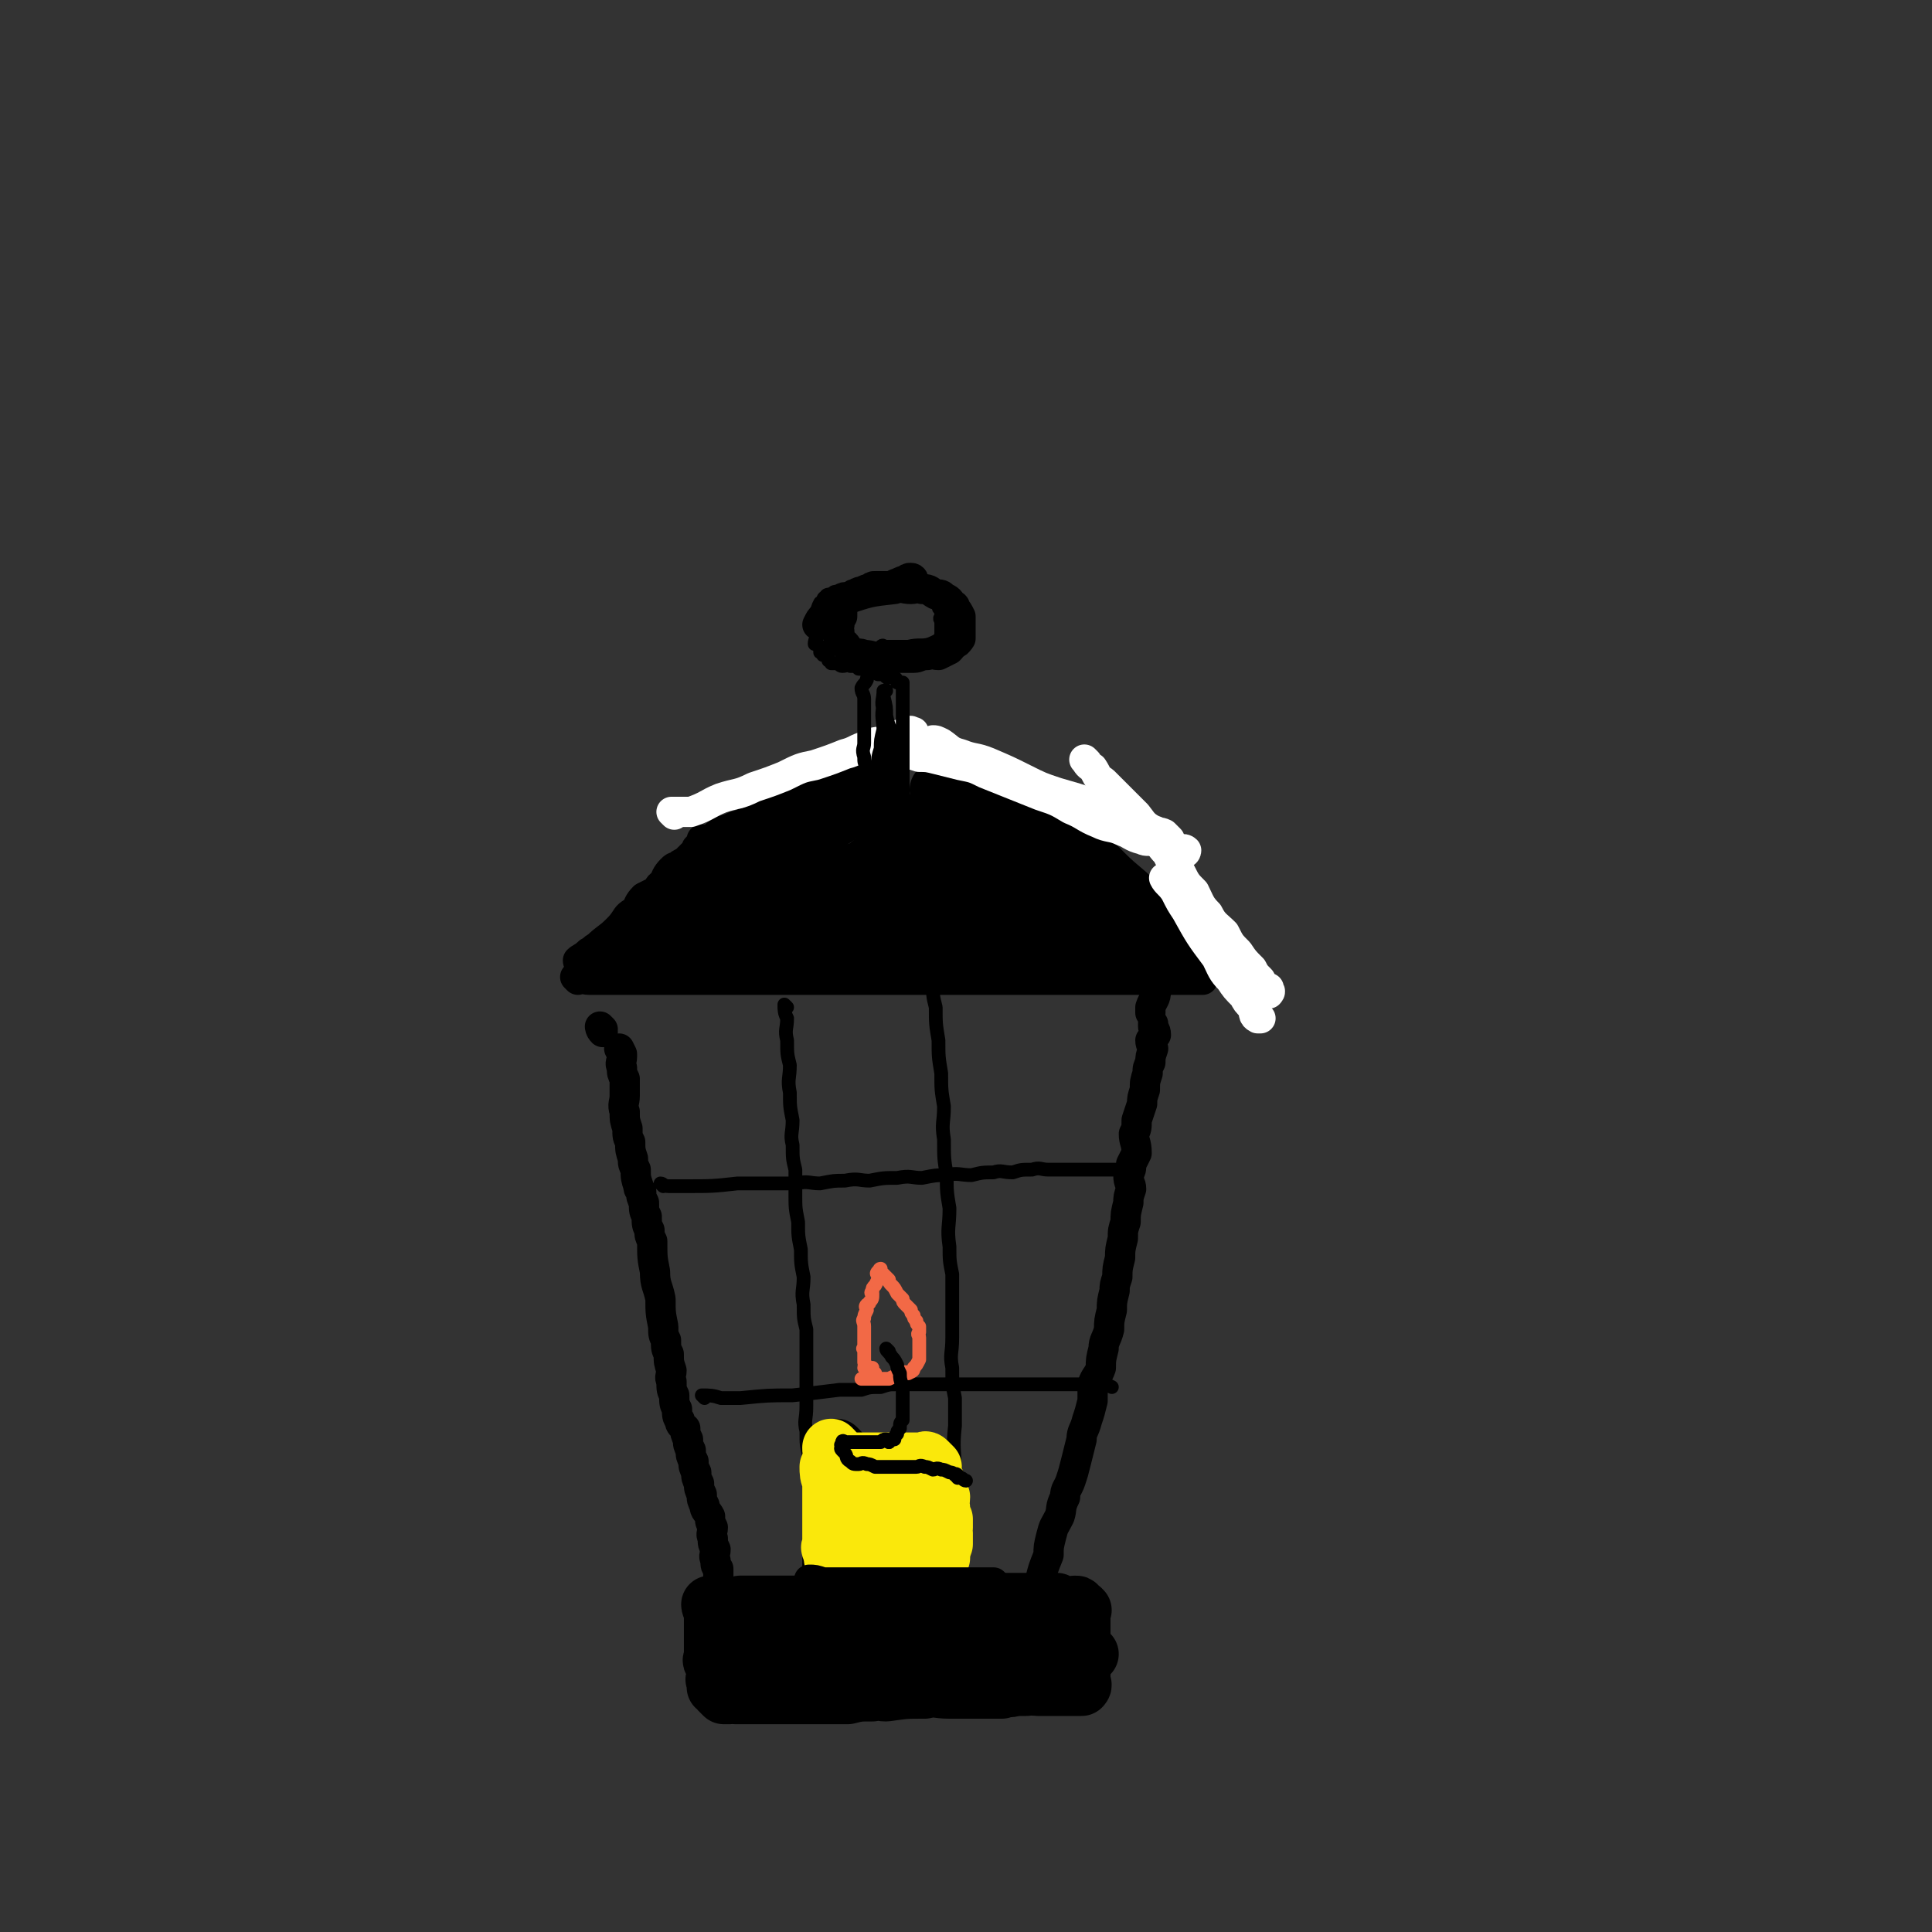 <svg viewBox='0 0 702 702' version='1.1' xmlns='http://www.w3.org/2000/svg' xmlns:xlink='http://www.w3.org/1999/xlink'><rect x="0" y="0" width="702" height="702" fill="#333333" stroke="none"/><g fill='none' stroke='rgb(0,0,0)' stroke-width='21' stroke-linecap='round' stroke-linejoin='round'><path d='M271,590c0,0 -1,-1 -1,-1 0,0 0,1 1,2 0,0 0,0 0,1 0,1 0,1 0,2 0,1 0,1 0,2 0,1 0,1 0,2 0,0 0,0 0,1 0,1 0,1 0,1 0,1 0,1 0,1 0,0 -1,0 0,1 1,0 1,-1 3,0 2,0 2,0 4,1 3,0 3,0 6,0 5,0 5,0 11,0 4,0 4,0 8,0 4,0 4,0 8,0 4,0 4,0 9,0 4,0 4,0 9,0 4,0 4,0 9,0 5,0 5,0 10,0 9,0 9,0 19,0 6,0 6,0 13,0 4,0 4,0 9,0 2,0 2,0 5,0 1,-1 2,-2 2,-2 '/><path d='M259,584c0,0 -1,-1 -1,-1 0,1 1,2 1,4 0,2 0,2 0,4 0,2 0,2 0,4 0,2 0,2 0,4 0,1 0,1 0,3 0,1 -1,1 0,2 0,1 1,1 1,2 0,1 0,1 0,3 0,1 -1,1 0,2 0,1 0,1 0,2 1,0 1,-1 1,0 0,0 -1,0 0,1 0,0 0,0 1,1 0,0 0,0 1,1 1,0 1,0 2,0 1,-1 1,0 2,0 1,0 1,0 3,0 1,0 1,0 2,0 1,0 1,0 3,0 2,0 2,0 4,0 2,0 2,0 4,0 2,0 2,0 4,0 2,0 2,0 4,0 2,0 2,0 4,0 2,0 2,0 5,0 2,0 2,0 4,0 2,0 2,0 4,0 4,-1 4,-1 9,-1 2,-1 2,0 5,0 7,-1 7,-1 14,-1 4,-1 4,0 9,0 5,0 5,0 10,0 2,0 2,0 5,0 2,0 2,0 4,0 2,-1 2,0 5,-1 2,0 2,0 4,0 2,-1 2,0 4,0 2,0 2,0 4,0 1,0 1,0 3,0 1,0 1,0 3,0 1,0 1,0 2,0 1,0 1,0 2,0 0,0 0,0 1,0 0,0 0,0 1,0 0,-1 0,-1 0,-1 1,0 0,1 0,1 0,-1 0,-1 0,-1 0,-1 0,-1 0,-1 0,-2 0,-2 0,-3 0,0 0,0 0,-1 0,-1 0,-1 0,-2 0,-2 0,-2 0,-4 0,-1 0,-1 0,-2 0,-1 0,-1 0,-3 0,-1 0,-1 0,-2 0,-1 0,-1 0,-2 0,-1 0,-1 0,-2 0,-1 0,-1 0,-2 0,0 0,0 0,-1 0,0 0,0 0,0 0,-1 0,-1 0,-1 0,-1 1,-1 0,-1 0,-1 0,0 -1,0 -1,-1 0,-2 -1,-2 -1,0 -1,0 -2,1 -1,0 -1,0 -3,0 -1,-1 -1,-1 -3,-1 -2,-1 -2,0 -4,0 -2,0 -2,0 -4,0 -2,0 -2,0 -4,0 -2,0 -2,0 -5,0 -2,0 -2,0 -5,0 -5,0 -5,0 -10,0 -3,0 -3,0 -6,0 -3,0 -3,0 -6,0 -3,0 -3,0 -6,0 -2,0 -2,0 -5,0 -5,0 -5,0 -10,0 -4,0 -4,0 -9,0 -6,0 -6,0 -13,0 -2,0 -2,0 -4,0 -1,0 -1,0 -3,0 -2,0 -2,0 -4,0 -2,0 -2,0 -4,0 -2,0 -2,0 -4,0 -1,0 -1,0 -3,0 -1,0 -1,0 -2,0 0,0 0,0 -1,0 0,0 0,0 -1,0 0,0 -1,0 -1,0 1,0 1,0 3,0 2,0 2,0 5,0 4,0 4,0 7,0 3,0 3,0 7,0 3,0 3,0 6,0 4,0 4,0 7,0 3,0 3,0 5,0 2,0 2,0 4,0 3,0 3,0 5,0 3,0 3,0 5,0 2,0 2,0 4,0 2,0 2,0 5,0 2,-1 2,-1 4,-2 2,0 2,0 5,1 2,0 2,0 4,0 2,0 2,0 4,0 2,0 2,0 4,0 2,0 2,0 5,0 1,0 1,0 3,0 2,0 2,0 4,0 1,0 1,0 3,0 1,0 1,0 3,0 1,0 1,0 3,0 1,0 1,0 3,0 0,0 0,0 1,0 1,0 1,0 2,0 0,0 0,0 1,0 1,0 1,0 2,0 0,0 0,0 1,0 0,0 0,0 0,0 '/></g>
<g fill='none' stroke='rgb(0,0,0)' stroke-width='11' stroke-linecap='round' stroke-linejoin='round'><path d='M261,591c0,0 -1,0 -1,-1 0,-1 1,-1 1,-3 0,-1 0,-1 0,-3 0,-3 0,-3 0,-6 0,-2 0,-2 0,-4 0,-2 0,-2 0,-4 -1,-1 -1,-1 -1,-3 -1,-2 0,-2 0,-4 -1,-2 -1,-2 -1,-4 -1,-2 0,-2 0,-4 -1,-2 -1,-2 -1,-4 -1,-2 -2,-2 -2,-4 -1,-2 -1,-2 -1,-4 -1,-2 -1,-2 -1,-4 -1,-2 -1,-2 -1,-4 -1,-2 -1,-2 -1,-4 -1,-2 -1,-2 -1,-4 -1,-2 -1,-2 -1,-4 -1,-2 -1,-2 -1,-4 -1,-1 -2,-1 -2,-3 -1,-1 -1,-2 -1,-4 -1,-2 -1,-2 -1,-5 -1,-2 -1,-2 -1,-5 -1,-2 0,-2 0,-4 -1,-3 -1,-3 -1,-6 -1,-2 -1,-2 -1,-5 -1,-2 -1,-2 -1,-5 -1,-5 -1,-5 -1,-10 -1,-5 -2,-5 -2,-10 -1,-5 -1,-5 -1,-11 -1,-2 -1,-2 -1,-4 -1,-2 -1,-2 -1,-5 -1,-2 -1,-2 -1,-5 -1,-2 -1,-2 -1,-4 -1,-1 -1,-1 -1,-2 -1,-3 -1,-3 -1,-6 -1,-2 -1,-2 -1,-4 -1,-3 -1,-3 -1,-6 -1,-2 -1,-2 -1,-5 -1,-3 -1,-3 -1,-6 -1,-3 0,-3 0,-6 0,-3 0,-3 0,-6 -1,-2 -1,-2 -1,-4 -1,-2 0,-2 0,-4 0,-1 0,-1 0,-1 -1,-2 -1,-2 -1,-2 '/><path d='M375,582c0,0 -1,0 -1,-1 0,-1 1,-1 2,-2 1,-2 1,-2 2,-5 1,-4 1,-4 3,-9 0,-3 0,-3 1,-7 1,-4 1,-3 3,-7 1,-3 0,-3 2,-7 0,-3 1,-3 2,-6 1,-3 1,-3 2,-7 1,-4 1,-4 2,-8 0,-3 1,-3 2,-7 1,-3 1,-3 2,-7 0,-3 0,-3 0,-6 1,-3 2,-3 3,-6 0,-3 0,-3 1,-7 0,-3 1,-3 2,-7 0,-3 0,-3 1,-7 0,-3 0,-3 1,-7 0,-2 0,-2 1,-5 0,-3 0,-3 1,-7 0,-3 0,-3 1,-7 0,-3 0,-3 1,-6 0,-3 0,-3 1,-7 0,-2 0,-2 1,-5 0,-2 -1,-2 -1,-5 1,-2 1,-2 1,-4 1,-2 1,-2 2,-4 0,-4 -1,-4 -1,-7 1,-2 1,-2 1,-5 1,-3 1,-3 2,-6 0,-2 0,-2 1,-5 0,-3 0,-3 1,-6 0,-2 0,-2 1,-4 0,-2 0,-2 1,-5 0,-1 -1,-1 -1,-3 1,-1 1,-1 2,-2 0,-2 -1,-2 -1,-3 0,0 0,0 0,0 0,-1 0,-1 0,-1 '/><path d='M210,356c0,0 -1,-1 -1,-1 2,0 3,1 5,1 3,0 3,0 6,0 6,0 6,0 12,0 3,0 3,0 6,0 3,0 3,0 6,0 3,0 3,0 6,0 3,0 3,0 6,0 3,0 3,0 6,0 3,0 3,0 6,0 2,0 2,0 5,0 2,0 2,0 5,0 2,0 2,0 4,0 2,0 2,0 4,0 2,0 2,0 4,0 2,0 2,0 4,0 1,0 1,0 3,0 2,0 2,0 4,0 2,0 2,0 4,0 2,0 2,0 4,0 2,0 2,0 4,0 2,0 2,0 5,0 2,0 2,0 4,0 2,0 2,0 5,0 2,0 2,0 5,0 2,0 2,0 4,0 2,0 2,0 5,0 2,0 2,0 4,0 2,0 2,0 4,0 2,0 2,0 5,0 2,0 2,0 5,0 2,0 2,0 5,0 2,0 2,0 5,0 2,0 2,0 5,0 2,0 2,0 5,0 2,0 2,0 5,0 2,0 2,0 4,0 2,0 2,0 4,0 4,0 4,0 8,0 4,0 4,0 8,0 3,0 3,0 7,0 1,0 1,0 3,0 1,0 1,0 3,0 1,0 1,0 3,0 0,0 0,0 0,0 1,0 1,0 3,0 1,0 1,0 1,0 1,0 1,0 2,0 1,0 1,0 2,0 1,0 1,0 1,0 1,0 1,0 2,0 0,0 0,0 1,0 0,0 0,0 1,0 0,0 0,0 0,0 '/><path d='M422,356c0,0 -1,-1 -1,-1 -1,2 0,3 -1,5 0,3 -1,3 -2,6 0,1 0,1 0,2 '/><path d='M219,374c0,0 -1,-1 -1,-1 0,0 0,1 1,2 '/><path d='M211,350c0,0 -1,0 -1,-1 1,-1 2,-1 4,-3 2,-1 1,-1 3,-2 3,-3 4,-3 7,-6 2,-2 2,-2 4,-5 1,-1 1,-1 3,-2 1,-2 1,-3 3,-5 2,-1 2,-1 4,-2 2,-2 1,-2 3,-3 1,-2 1,-3 3,-5 1,-1 1,-1 2,-1 1,-1 1,-1 3,-2 1,-1 1,-1 2,-2 1,-1 1,-1 2,-2 0,-1 0,-1 1,-1 0,-1 0,-1 1,-1 0,-1 0,0 1,0 0,-1 0,-1 1,-1 0,-1 1,0 1,0 1,-1 0,-1 1,-1 1,-1 1,0 3,-1 1,-1 1,-2 2,-2 1,-1 1,-1 2,-1 1,-1 1,-1 3,-1 1,-1 1,-1 3,-1 2,-1 2,-2 4,-2 1,-1 1,-1 3,-1 1,-1 1,-1 3,-1 1,-1 1,-1 3,-1 1,-1 1,-1 3,-1 1,-1 1,-1 2,-1 3,-1 3,-1 6,-1 1,0 1,0 3,0 1,-1 0,-2 1,-2 0,0 1,1 1,1 1,0 1,0 1,0 0,0 0,0 1,0 0,0 0,0 1,0 '/><path d='M256,306c0,0 -1,-1 -1,-1 0,0 1,1 2,1 2,-1 2,-2 5,-4 3,-1 4,-1 7,-2 7,-3 7,-3 14,-6 3,-2 2,-2 5,-3 2,-1 2,-2 4,-2 1,-1 1,-1 3,-1 0,-1 0,-1 1,-1 0,-1 0,-1 1,-1 0,-1 1,0 1,0 '/><path d='M370,285c0,0 -1,-1 -1,-1 0,0 1,1 2,2 2,1 2,1 4,2 5,3 5,4 11,7 1,1 2,0 4,1 1,0 0,1 2,2 0,0 1,-1 1,0 0,0 -1,1 -1,1 1,0 1,0 2,0 0,0 0,0 0,0 1,0 1,0 1,1 1,1 1,1 2,2 0,0 0,0 0,0 '/><path d='M398,307c0,0 -1,-1 -1,-1 1,1 1,2 3,3 2,2 2,2 5,5 5,5 6,5 11,10 2,2 2,3 4,5 2,3 2,2 5,5 2,2 2,2 4,4 1,1 1,1 2,2 0,1 1,1 1,2 2,1 2,1 2,2 1,0 0,1 0,1 '/></g>
<g fill='none' stroke='rgb(0,0,0)' stroke-width='21' stroke-linecap='round' stroke-linejoin='round'><path d='M241,343c0,0 -1,-1 -1,-1 2,0 3,0 6,0 4,-1 3,-1 7,-1 9,-1 9,-1 18,-1 9,-1 9,-2 17,-2 3,-1 3,0 7,0 3,0 3,0 7,0 3,0 3,0 6,0 3,0 3,0 7,0 3,-1 3,-1 6,-1 3,-1 3,-1 6,-1 3,-1 3,-1 6,-1 6,-1 6,-1 13,-1 3,0 3,0 7,0 3,0 3,0 6,0 3,0 3,0 7,0 3,0 3,0 7,0 3,0 3,0 6,0 2,0 2,0 5,0 3,0 3,0 7,0 0,0 0,0 1,0 '/><path d='M232,345c0,0 -1,-1 -1,-1 2,0 3,1 5,1 6,0 6,0 11,0 8,0 8,-1 16,0 7,0 7,1 14,1 8,0 8,0 16,0 20,0 20,0 40,0 11,0 11,-1 22,-1 11,-1 11,0 21,0 9,-1 8,-2 17,-2 3,-1 3,0 7,0 2,0 2,-1 4,-1 1,0 1,0 2,0 '/><path d='M318,288c0,0 0,-1 -1,-1 0,0 0,1 0,1 -5,4 -5,4 -10,7 -6,4 -7,4 -13,7 -7,4 -7,3 -13,7 -6,3 -5,4 -11,7 -4,2 -5,2 -9,4 -3,2 -3,2 -6,4 -2,1 -2,1 -4,2 '/><path d='M313,288c0,0 0,-1 -1,-1 -6,5 -6,6 -13,11 -13,10 -14,9 -28,19 -6,4 -5,5 -11,9 0,0 -1,0 -1,1 '/><path d='M349,288c0,0 0,-1 -1,-1 0,0 0,1 0,1 -6,5 -7,5 -12,10 -8,6 -7,6 -15,12 -6,5 -6,5 -13,10 -5,4 -5,4 -9,7 -2,1 -2,2 -4,3 '/><path d='M342,288c0,0 -1,-1 -1,-1 3,1 4,2 7,4 5,3 5,2 10,5 14,8 13,8 27,16 5,4 5,4 11,7 5,3 5,3 10,5 3,1 3,1 6,3 2,1 1,2 4,4 0,0 1,0 2,0 '/><path d='M367,297c0,0 -1,-1 -1,-1 2,1 2,2 5,4 5,4 5,4 10,8 6,4 6,4 11,8 5,4 5,4 10,8 4,4 4,4 8,7 3,3 3,3 6,6 2,2 2,2 4,3 1,0 1,0 2,1 1,1 1,1 3,2 '/><path d='M419,345c0,0 -1,-1 -1,-1 '/><path d='M406,348c0,0 -1,-1 -1,-1 '/><path d='M364,316c0,0 0,-1 -1,-1 -4,-1 -4,-2 -8,-3 -8,0 -9,0 -17,1 -21,3 -21,2 -42,7 -13,4 -12,6 -24,11 -2,1 -4,1 -3,2 2,0 5,0 10,0 9,-1 9,-1 19,-2 9,-2 9,-2 18,-3 8,-2 8,-2 17,-3 5,-1 5,-1 11,-2 5,-1 5,-2 9,-2 3,-1 3,-1 6,-1 3,-1 3,-1 7,-1 1,0 1,0 2,0 0,0 1,0 1,0 -5,0 -6,0 -11,0 -12,0 -12,0 -24,1 -12,1 -12,1 -24,2 -12,1 -12,1 -24,2 -9,1 -9,1 -18,3 -5,0 -5,0 -10,1 -1,0 -1,0 -3,0 '/><path d='M293,313c0,0 0,-1 -1,-1 -1,0 -1,0 -2,1 -5,1 -5,1 -10,3 -6,3 -6,3 -11,6 -15,9 -14,9 -29,17 -1,1 -1,1 -2,1 '/><path d='M279,320c0,0 0,-1 -1,-1 -3,1 -3,2 -6,4 -5,3 -6,2 -11,5 -6,3 -6,4 -12,7 -6,3 -6,3 -11,6 -4,2 -4,2 -7,5 -1,1 -1,2 -2,3 -2,0 -3,0 -3,0 -1,0 0,0 1,0 '/><path d='M408,338c0,0 -1,-1 -1,-1 '/><path d='M419,352c0,0 -1,-1 -1,-1 '/><path d='M432,343c0,0 -1,-1 -1,-1 0,1 1,1 1,3 '/><path d='M378,324c0,0 -1,-1 -1,-1 '/><path d='M378,324c0,0 -1,-1 -1,-1 '/></g>
<g fill='none' stroke='rgb(255,255,255)' stroke-width='11' stroke-linecap='round' stroke-linejoin='round'><path d='M395,277c0,0 -1,-1 -1,-1 1,1 1,2 3,3 2,3 1,3 4,5 6,6 6,6 12,12 3,4 3,4 6,7 3,4 2,4 5,7 2,4 2,4 5,7 2,4 2,4 5,7 2,4 2,5 5,8 2,4 3,4 6,7 2,4 2,4 5,7 2,3 2,3 5,6 1,2 1,2 3,4 1,2 1,2 3,3 0,0 0,0 0,1 1,0 0,1 0,1 '/><path d='M424,320c0,0 -1,-1 -1,-1 1,2 2,2 4,5 2,4 2,4 4,7 5,9 5,9 11,17 2,4 2,5 5,8 2,3 2,3 5,6 1,2 1,2 3,4 1,2 0,3 2,4 0,0 1,0 1,0 '/><path d='M245,296c0,0 -1,-1 -1,-1 3,0 4,0 7,0 6,-2 6,-3 11,-5 6,-2 6,-1 12,-4 6,-2 6,-2 11,-4 6,-3 6,-3 11,-4 6,-2 6,-2 11,-4 4,-1 4,-2 8,-3 3,-2 4,-1 7,-2 4,-2 4,-2 8,-3 1,-1 1,0 2,0 '/><path d='M340,270c0,0 -1,-1 -1,-1 1,0 1,0 3,1 3,2 3,3 7,4 5,2 5,1 10,3 7,3 7,3 13,6 6,3 6,3 12,5 7,2 7,2 13,4 5,2 5,2 10,4 3,1 3,1 7,3 3,1 3,2 6,3 1,1 1,0 3,1 1,1 1,1 2,2 0,0 0,0 0,1 '/><path d='M327,274c0,0 -1,-1 -1,-1 1,0 1,0 3,1 2,0 2,0 5,1 3,0 3,0 7,1 4,1 4,1 8,2 5,1 5,1 9,3 5,2 5,2 10,4 5,2 5,2 10,4 6,2 6,2 11,5 5,2 5,3 10,5 4,2 5,1 9,3 3,1 3,2 7,3 2,1 2,0 5,1 2,0 1,1 4,2 0,0 1,0 2,0 1,0 0,1 2,1 1,0 2,-1 3,0 0,0 0,1 -1,1 0,0 0,0 0,0 '/></g>
<g fill='none' stroke='rgb(0,0,0)' stroke-width='5' stroke-linecap='round' stroke-linejoin='round'><path d='M328,299c0,0 -1,0 -1,-1 0,-1 0,-1 1,-1 0,-2 0,-2 0,-3 0,-4 0,-4 0,-9 0,-2 0,-2 0,-5 0,-2 0,-2 0,-3 0,-2 0,-2 0,-3 0,-2 0,-2 0,-5 0,0 0,0 0,-1 0,-2 0,-2 0,-3 0,-1 0,-1 0,-2 0,-1 0,-1 0,-2 0,-1 0,-1 0,-2 0,-1 0,-1 0,-1 0,-1 0,-1 0,-2 0,0 0,0 0,-1 0,-1 0,-1 0,-2 0,-1 0,-1 0,-2 0,0 0,0 0,0 0,-1 0,-1 0,-1 0,-1 0,-1 0,-2 -1,0 -1,0 -2,0 0,-1 0,-1 -1,-2 -1,0 -1,0 -3,0 -1,-1 -1,-1 -3,-1 -2,-1 -2,-1 -4,-1 -1,-1 -1,-1 -3,-1 -1,-1 -1,-1 -3,-1 -1,-1 -1,0 -3,0 -1,0 -1,-1 -2,-1 -1,0 -1,0 -2,0 0,0 0,-1 -1,-1 0,-1 0,-1 0,-1 -1,-1 -1,-1 -2,-1 0,-1 0,-1 -1,-1 0,-1 0,-1 0,-2 -1,-1 -1,-1 -2,-1 0,-2 1,-2 1,-3 0,-1 0,-1 0,-1 0,-2 0,-2 0,-3 0,-1 0,-1 0,-2 0,-1 -1,-1 0,-2 0,-2 0,-2 1,-4 0,0 0,0 1,0 0,-1 0,-2 1,-2 0,-1 1,-1 2,-1 1,-1 1,-1 2,-1 2,-1 2,-1 4,-1 1,-1 1,-1 3,-1 1,0 1,0 3,0 1,0 1,0 3,0 1,0 1,0 3,0 1,0 1,0 3,0 1,0 1,0 2,0 1,0 1,0 2,0 1,0 1,0 2,0 0,0 0,0 1,0 1,0 1,0 2,0 0,0 0,0 1,0 1,0 1,0 2,0 1,0 1,0 2,1 0,1 0,1 1,2 0,0 1,-1 1,0 1,0 0,1 1,2 0,1 0,1 1,2 0,1 0,1 1,2 0,1 0,1 0,2 -1,1 0,1 0,2 0,0 0,0 0,1 0,0 0,0 0,1 0,1 0,2 0,3 -1,2 -2,2 -4,3 -3,1 -4,0 -8,1 -1,0 -1,0 -3,0 -1,0 -1,0 -2,0 -1,0 -1,0 -2,0 -1,0 -1,0 -2,0 0,0 0,-1 -1,0 0,1 0,1 0,2 -1,1 -2,0 -3,1 -1,1 -1,1 -2,3 0,1 1,2 1,3 -1,2 -1,2 -1,3 -1,2 -1,1 -2,3 0,2 1,2 1,4 0,2 0,2 0,5 0,2 0,2 0,4 0,1 0,1 0,3 0,2 0,2 0,4 0,2 -1,2 0,5 0,2 0,2 1,4 0,2 0,2 0,4 0,1 0,1 0,3 0,1 0,1 0,3 0,0 -1,1 0,1 0,-1 0,-1 1,-2 0,-2 0,-3 1,-5 0,-2 1,-2 2,-5 0,-2 0,-3 1,-6 0,-3 0,-3 1,-7 0,-2 0,-2 0,-4 0,-2 0,-2 0,-4 0,-2 0,-2 0,-3 0,-1 0,-1 0,-2 0,0 0,-1 0,-1 0,3 -1,4 0,7 0,4 0,4 1,8 0,5 0,5 1,10 0,4 1,4 2,8 0,3 0,3 1,5 0,1 0,1 1,2 0,0 0,0 0,0 -1,-1 0,-1 0,-2 -1,-5 -1,-5 -1,-10 -1,-5 -1,-5 -2,-10 0,-4 -1,-4 -2,-9 0,-3 0,-3 -1,-7 0,-1 1,-3 1,-2 -1,1 -1,2 -1,5 -1,5 0,5 0,10 0,6 0,6 0,11 0,5 0,5 0,9 0,1 0,2 0,3 '/></g>
<g fill='none' stroke='rgb(0,0,0)' stroke-width='11' stroke-linecap='round' stroke-linejoin='round'><path d='M332,211c0,0 0,-1 -1,-1 -1,0 -1,0 -2,1 -1,0 -1,0 -3,1 -1,0 -1,1 -3,1 -1,0 -1,0 -3,0 -1,0 -1,0 -2,0 -1,0 -1,0 -2,1 -1,0 -1,0 -3,1 -1,0 -1,0 -2,1 -1,0 -1,0 -2,1 -1,1 -1,1 -2,2 -1,2 -1,2 -1,5 -1,1 -1,1 -1,3 -1,1 0,1 0,3 0,1 -1,1 0,2 0,1 1,1 2,2 1,1 1,2 3,3 2,1 2,0 4,1 3,0 3,1 6,1 3,0 3,0 6,0 3,0 3,0 6,0 2,0 2,-1 5,-1 2,-1 2,0 4,0 2,-1 2,-1 4,-2 1,-1 1,-2 2,-2 0,-1 1,0 1,-1 1,0 0,-1 1,-1 0,-1 0,-1 0,-2 0,-1 0,-1 0,-2 0,-1 0,-1 0,-2 0,-1 0,-1 0,-2 -1,-2 -1,-2 -2,-3 0,-1 0,-1 -1,-1 -1,-2 -1,-2 -3,-3 -1,-1 -1,-1 -3,-1 -2,-1 -2,-2 -5,-2 -2,-1 -2,0 -4,0 -3,0 -3,-1 -6,0 -9,1 -9,1 -18,4 -4,2 -4,3 -8,6 -1,1 -1,1 -2,3 0,0 1,0 1,0 '/></g>
<g fill='none' stroke='rgb(0,0,0)' stroke-width='5' stroke-linecap='round' stroke-linejoin='round'><path d='M286,366c0,0 -1,-1 -1,-1 0,2 0,3 1,5 0,4 -1,4 0,8 0,5 0,5 1,9 0,5 -1,5 0,10 0,5 0,5 1,10 0,5 -1,5 0,9 0,5 0,5 1,9 0,5 0,5 0,9 0,5 0,5 1,10 0,5 0,5 1,10 0,5 0,5 1,10 0,5 -1,5 0,10 0,5 0,5 1,9 0,5 0,5 0,9 0,5 0,5 0,10 0,5 0,5 0,9 0,5 -1,5 0,9 0,5 0,5 1,9 0,5 0,5 0,9 0,6 0,6 0,11 0,10 0,10 0,19 0,11 -1,11 0,23 0,2 0,2 1,5 0,0 0,1 0,1 '/><path d='M339,353c0,0 -1,-1 -1,-1 0,2 0,3 1,6 0,4 0,4 1,8 0,6 0,6 1,12 0,6 0,6 1,12 0,6 0,6 1,12 0,6 -1,6 0,12 0,7 0,7 1,13 0,6 0,6 1,12 0,7 -1,7 0,14 0,5 0,5 1,10 0,6 0,6 0,11 0,6 0,6 0,12 0,6 -1,6 0,11 0,6 0,6 1,11 0,5 0,5 0,10 -1,9 0,9 0,18 0,10 -1,10 0,19 0,9 0,9 1,18 0,4 -1,4 0,8 0,4 0,4 1,8 0,4 1,3 2,7 0,3 0,3 1,6 0,2 0,2 1,4 0,1 0,1 -1,2 '/><path d='M241,431c0,0 -1,-1 -1,-1 1,0 1,1 3,1 3,0 3,0 6,0 10,0 10,0 19,-1 11,0 11,0 21,0 5,-1 5,0 9,0 5,-1 5,-1 9,-1 5,-1 5,0 9,0 5,-1 5,-1 10,-1 5,-1 5,0 9,0 5,-1 5,-1 9,-1 4,-1 5,0 9,0 4,-1 4,-1 8,-1 3,-1 3,0 7,0 3,-1 3,-1 7,-1 3,-1 3,0 6,0 2,0 2,0 4,0 2,0 2,0 5,0 2,0 2,0 4,0 2,0 2,0 4,0 1,0 1,0 3,0 1,0 1,0 2,0 1,0 1,0 3,0 0,0 0,0 0,0 '/><path d='M256,508c0,0 -1,-1 -1,-1 3,0 4,0 7,1 4,0 4,0 7,0 10,-1 10,-1 19,-1 9,-1 9,-1 17,-2 4,0 4,0 8,0 3,-1 3,-1 7,-1 3,-1 3,-1 6,-1 2,-1 2,0 5,0 2,0 2,0 4,0 1,0 1,0 3,0 2,0 2,0 4,0 1,0 1,0 3,0 1,0 1,0 3,0 1,0 1,0 3,0 1,0 1,0 3,0 2,0 2,0 4,0 2,0 2,0 4,0 2,0 2,0 4,0 1,0 1,0 3,0 1,0 1,0 3,0 1,0 1,0 2,0 2,0 2,0 4,0 1,0 1,0 2,0 1,0 1,0 3,0 1,0 1,0 3,0 2,0 2,0 4,0 1,0 1,0 3,0 1,0 1,0 3,0 1,0 1,0 3,0 1,0 1,0 2,0 1,0 1,0 3,1 '/></g>
<g fill='none' stroke='rgb(0,0,0)' stroke-width='21' stroke-linecap='round' stroke-linejoin='round'><path d='M305,527c0,0 -1,-1 -1,-1 0,1 0,2 1,4 0,2 0,2 0,4 0,4 0,4 0,9 0,3 0,3 0,7 0,1 -1,1 0,2 0,1 0,1 1,3 0,0 0,0 0,1 0,1 0,1 0,2 0,0 0,0 0,1 0,1 0,1 0,2 0,0 0,1 0,1 '/></g>
<g fill='none' stroke='rgb(250,232,11)' stroke-width='21' stroke-linecap='round' stroke-linejoin='round'><path d='M303,527c0,0 -1,-1 -1,-1 0,1 0,2 1,4 0,2 0,2 0,4 0,5 0,5 0,11 0,3 0,3 0,6 0,1 0,1 0,3 0,2 0,2 0,5 0,0 0,0 0,1 '/><path d='M305,531c0,0 -1,-1 -1,-1 1,0 1,0 3,1 1,0 1,0 3,0 2,0 2,0 4,0 1,0 1,0 3,0 1,0 1,0 3,0 1,0 1,0 3,0 1,0 1,0 3,0 1,0 1,0 2,0 1,0 1,0 2,0 1,0 1,0 2,0 0,0 0,0 1,0 0,0 0,0 1,0 0,0 0,0 1,0 0,0 0,0 1,0 0,0 0,-1 1,0 0,0 0,0 1,1 0,0 0,0 1,1 0,1 -1,1 0,2 0,1 0,1 1,3 0,1 0,1 1,3 0,1 0,1 1,3 0,2 -1,2 0,4 0,2 0,2 1,4 0,1 0,1 0,3 -1,1 0,1 0,2 0,1 0,1 0,2 0,0 0,0 0,1 0,0 0,0 0,1 '/><path d='M302,534c0,0 -1,-1 -1,-1 0,2 0,3 1,5 0,2 0,2 0,5 0,2 0,2 0,5 0,2 0,2 0,4 0,1 0,1 0,3 0,1 0,1 0,2 0,1 0,1 0,3 0,1 0,1 0,2 0,0 -1,0 0,1 0,1 0,1 1,3 0,0 -1,0 0,1 0,0 0,0 1,1 1,1 0,1 2,2 4,0 4,0 9,0 3,0 3,0 7,0 1,0 1,0 3,0 1,0 1,0 3,0 1,0 1,0 2,0 1,0 1,0 3,0 0,0 0,0 1,0 0,0 0,0 1,0 1,0 1,0 2,0 1,0 1,0 2,0 0,0 0,0 1,0 0,0 0,0 1,0 0,-1 0,-1 0,-1 0,-1 -1,-1 0,-2 0,-1 0,-1 1,-1 0,-1 0,-2 0,-3 -1,-1 0,-1 0,-3 0,-1 0,-1 0,-3 -1,-1 -1,-1 -1,-3 -1,-2 -1,-2 -2,-4 0,-2 -1,-2 -2,-4 -1,-2 -1,-2 -2,-5 0,0 0,-1 0,-1 -1,0 0,0 0,1 '/><path d='M313,548c0,0 -1,-1 -1,-1 '/><path d='M313,548c0,0 -1,-1 -1,-1 '/><path d='M328,547c0,0 -1,-1 -1,-1 '/><path d='M323,558c0,0 -1,-1 -1,-1 '/><path d='M323,558c0,0 -1,-1 -1,-1 '/></g>
<g fill='none' stroke='rgb(0,0,0)' stroke-width='11' stroke-linecap='round' stroke-linejoin='round'><path d='M285,582c0,0 -1,-1 -1,-1 0,0 1,0 2,1 1,0 1,0 2,0 3,-1 3,-1 7,-1 2,-1 2,0 5,0 2,0 2,0 3,0 2,-1 2,-1 4,-1 1,-1 1,0 3,0 1,0 1,0 3,0 1,0 1,0 3,0 1,0 1,0 3,0 1,0 1,0 3,0 1,0 1,0 3,0 1,0 1,0 3,0 1,0 1,0 2,0 1,0 1,0 3,0 1,0 1,0 2,0 1,0 1,0 2,0 1,-1 1,-1 3,-1 1,-1 1,0 2,0 1,0 1,0 2,0 1,0 1,0 2,0 1,0 1,0 2,0 1,0 1,0 2,0 1,0 1,0 2,0 1,0 1,0 3,0 2,0 2,0 4,0 1,0 1,0 3,0 1,0 1,0 3,0 1,0 1,0 3,0 1,0 1,0 2,0 0,0 0,0 1,0 0,0 1,0 1,0 '/><path d='M295,575c0,0 -1,-1 -1,-1 2,0 2,0 5,1 3,0 3,0 6,0 7,0 7,0 15,0 4,0 4,0 8,0 4,0 4,0 8,0 3,0 3,0 7,0 2,0 2,0 5,0 2,0 2,0 5,0 1,0 1,0 3,0 2,0 2,0 4,0 0,0 0,0 1,0 '/></g>
<g fill='none' stroke='rgb(242,105,70)' stroke-width='5' stroke-linecap='round' stroke-linejoin='round'><path d='M318,499c0,0 0,0 -1,-1 0,0 0,0 0,-1 -1,0 -2,0 -3,0 0,-1 1,-1 0,-2 0,-2 0,-2 0,-5 -1,0 0,0 0,0 0,-1 0,-1 0,-3 0,-1 0,-1 0,-2 0,-1 0,-1 0,-1 0,-1 0,-1 0,-2 0,-2 -1,-2 0,-3 0,-1 0,-1 1,-3 0,-1 -1,-1 0,-2 0,0 1,0 1,-1 1,-1 1,-1 1,-3 0,0 -1,0 0,-1 0,-1 0,-1 1,-2 0,0 0,0 1,-2 0,0 0,-1 0,-2 0,0 -1,0 0,-1 0,0 0,0 1,0 0,-1 0,-1 0,-1 0,0 -1,0 0,1 0,0 0,0 1,1 1,1 1,1 2,2 0,1 0,1 1,2 1,1 1,1 2,3 1,1 1,1 2,2 0,1 0,1 1,2 1,1 1,1 2,2 0,1 0,1 1,2 0,1 0,1 1,2 0,1 0,1 1,2 0,1 0,1 0,2 -1,1 0,1 0,2 0,1 0,1 0,2 0,1 0,1 0,2 0,1 0,1 0,2 0,1 0,1 0,2 -1,2 -1,2 -2,3 0,1 0,1 -2,2 0,0 -1,-1 -2,0 -1,0 -1,0 -2,1 -1,0 -1,0 -3,1 -1,0 -1,0 -3,0 -1,0 -1,0 -2,0 -1,0 -1,0 -3,0 0,0 0,0 -1,0 0,0 -1,0 -1,0 '/></g>
<g fill='none' stroke='rgb(0,0,0)' stroke-width='5' stroke-linecap='round' stroke-linejoin='round'><path d='M323,491c0,0 -1,-1 -1,-1 0,1 1,1 2,3 1,1 1,1 2,3 0,1 0,1 1,3 0,2 0,2 1,5 0,1 0,1 0,3 0,1 0,1 0,2 0,2 0,2 0,4 0,1 0,1 0,3 -1,1 -1,1 -1,3 -1,1 -1,1 -1,2 -1,1 -1,1 -1,2 0,0 -1,0 -1,0 0,0 -1,1 -1,1 '/><path d='M323,524c0,0 0,-1 -1,-1 -1,0 -1,0 -2,1 -1,0 -1,0 -2,0 -2,0 -2,0 -4,0 0,0 0,0 -1,0 -1,0 -1,0 -2,0 0,0 0,0 -1,0 -1,0 -1,0 -2,0 0,0 0,0 -1,0 0,0 -1,-1 -1,0 0,0 0,0 0,1 -1,0 0,0 0,1 0,0 -1,0 0,1 0,0 0,0 1,1 1,1 0,2 2,3 1,1 1,1 3,1 1,0 1,-1 3,0 1,0 1,0 3,1 1,0 1,0 3,0 1,0 1,0 2,0 1,0 1,0 3,0 1,0 1,0 2,0 1,0 1,0 2,0 1,0 1,0 3,0 1,0 1,-1 3,0 1,0 1,0 3,1 1,0 1,-1 3,0 1,0 1,0 3,1 1,0 1,0 2,1 0,0 0,-1 1,0 0,0 -1,0 0,1 0,0 0,-1 1,0 1,0 1,1 2,1 '/></g>
</svg>